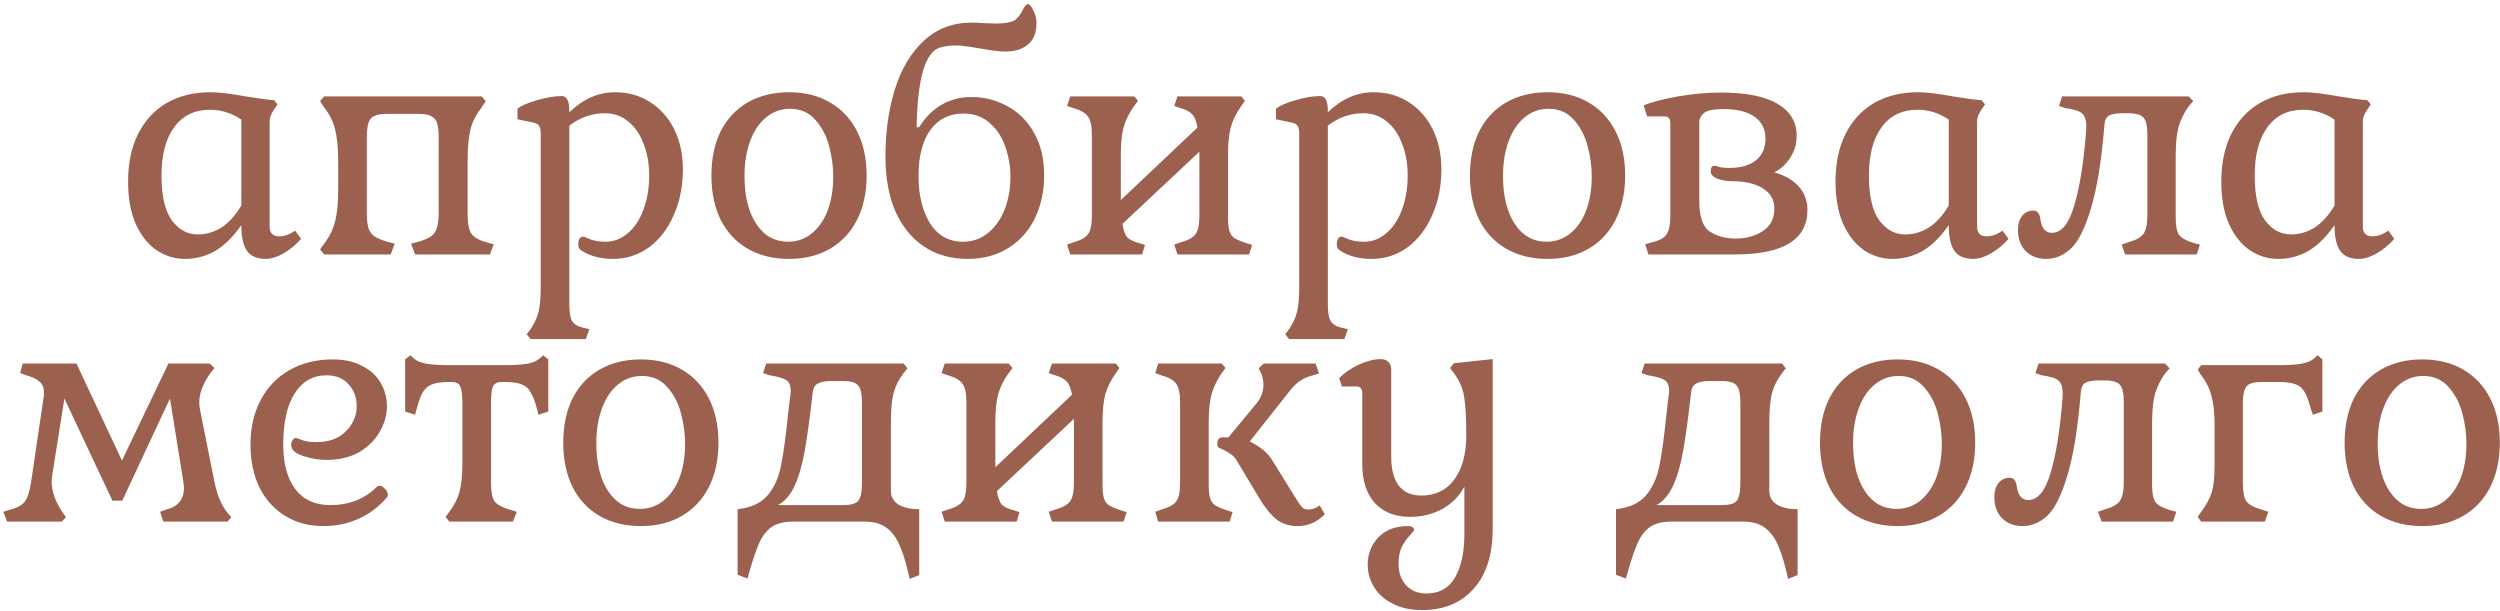 <?xml version="1.0" encoding="UTF-8"?> <svg xmlns="http://www.w3.org/2000/svg" width="393" height="96" viewBox="0 0 393 96" fill="none"> <path d="M37.936 35.4C36.569 37.333 35.169 38.7 33.736 39.5C32.302 40.3 30.752 40.7 29.086 40.7C27.486 40.7 26.002 40.25 24.636 39.35C23.269 38.417 22.169 37.033 21.336 35.2C20.536 33.367 20.136 31.15 20.136 28.55C20.136 25.683 20.652 23.2 21.686 21.1C22.752 18.967 24.252 17.333 26.186 16.2C28.152 15.067 30.452 14.5 33.086 14.5C34.386 14.5 36.219 14.717 38.586 15.15C40.586 15.483 42.086 15.683 43.086 15.75L43.636 16.4L43.036 17.3C42.802 17.633 42.636 17.95 42.536 18.25C42.436 18.517 42.386 18.85 42.386 19.25V35.6C42.386 36.633 42.886 37.15 43.886 37.15C44.719 37.15 45.552 36.85 46.386 36.25L47.336 37.55C46.469 38.517 45.536 39.283 44.536 39.85C43.536 40.417 42.619 40.7 41.786 40.7C40.419 40.7 39.436 40.283 38.836 39.45C38.236 38.617 37.936 37.267 37.936 35.4ZM25.386 27.6C25.386 30.767 25.919 33.1 26.986 34.6C28.086 36.1 29.452 36.85 31.086 36.85C32.419 36.85 33.669 36.483 34.836 35.75C36.002 34.983 37.036 33.833 37.936 32.3V18.8C36.402 17.767 34.769 17.25 33.036 17.25C30.602 17.25 28.719 18.167 27.386 20C26.052 21.8 25.386 24.333 25.386 27.6ZM60.861 17.9C59.962 17.9 59.278 18.017 58.812 18.25C58.378 18.45 58.078 18.817 57.911 19.35C57.745 19.883 57.661 20.683 57.661 21.75V33.35C57.661 34.417 57.745 35.25 57.911 35.85C58.111 36.417 58.428 36.85 58.861 37.15C59.295 37.45 59.962 37.733 60.861 38L62.062 38.3L61.411 40H50.962L50.312 39.2L50.962 38.3C51.795 37.2 52.361 36.05 52.661 34.85C52.995 33.617 53.161 31.983 53.161 29.95V25.25C53.161 23.183 52.995 21.533 52.661 20.3C52.361 19.067 51.795 17.933 50.962 16.9L50.312 15.9L50.962 15.15H75.712L76.362 15.9L75.712 16.9C74.878 17.933 74.295 19.067 73.962 20.3C73.662 21.533 73.511 23.183 73.511 25.25V33.7C73.511 35.167 73.712 36.183 74.112 36.75C74.511 37.317 75.311 37.767 76.511 38.1L77.612 38.4L77.011 40H65.261L64.612 38.3L65.811 38C66.678 37.733 67.328 37.45 67.761 37.15C68.195 36.85 68.495 36.417 68.662 35.85C68.862 35.25 68.962 34.417 68.962 33.35V21.75C68.962 20.683 68.878 19.883 68.712 19.35C68.545 18.817 68.228 18.45 67.761 18.25C67.328 18.017 66.678 17.9 65.811 17.9H60.861ZM89.499 17.65C91.665 15.55 94.065 14.5 96.699 14.5C98.765 14.5 100.599 15.017 102.199 16.05C103.832 17.083 105.099 18.517 105.999 20.35C106.899 22.183 107.349 24.267 107.349 26.6C107.349 29.267 106.865 31.683 105.899 33.85C104.965 35.983 103.665 37.667 101.999 38.9C100.332 40.1 98.449 40.7 96.349 40.7C94.382 40.7 92.715 40.25 91.349 39.35C91.049 39.15 90.899 38.85 90.899 38.45C90.899 38.117 90.949 37.833 91.049 37.6C91.182 37.333 91.382 37.2 91.649 37.2C91.782 37.2 92.149 37.333 92.749 37.6C93.382 37.867 94.199 38 95.199 38C96.499 38 97.665 37.55 98.699 36.65C99.765 35.75 100.582 34.517 101.149 32.95C101.749 31.35 102.049 29.567 102.049 27.6C102.049 25.7 101.749 24.017 101.149 22.55C100.582 21.05 99.765 19.883 98.699 19.05C97.665 18.217 96.465 17.8 95.099 17.8C93.065 17.8 91.199 18.45 89.499 19.75V47.75C89.499 49.017 89.632 49.9 89.899 50.4C90.199 50.933 90.765 51.3 91.599 51.5L92.649 51.75L92.099 53.3H83.399L82.799 52.55L83.399 51.75C83.999 50.883 84.415 49.983 84.649 49.05C84.882 48.117 84.999 46.867 84.999 45.3V20.95C84.999 20.417 84.915 20.033 84.749 19.8C84.615 19.567 84.349 19.4 83.949 19.3L81.349 18.75V17.1C81.882 16.633 82.899 16.183 84.399 15.75C85.899 15.317 87.199 15.1 88.299 15.1C89.099 15.1 89.499 15.867 89.499 17.4V17.65ZM111.835 27.6C111.835 24.933 112.318 22.617 113.285 20.65C114.285 18.683 115.702 17.167 117.535 16.1C119.402 15.033 121.568 14.5 124.035 14.5C126.502 14.5 128.652 15.033 130.485 16.1C132.318 17.167 133.735 18.683 134.735 20.65C135.735 22.617 136.235 24.933 136.235 27.6C136.235 30.233 135.735 32.55 134.735 34.55C133.735 36.517 132.318 38.033 130.485 39.1C128.652 40.167 126.502 40.7 124.035 40.7C121.568 40.7 119.402 40.167 117.535 39.1C115.702 38.033 114.285 36.517 113.285 34.55C112.318 32.55 111.835 30.233 111.835 27.6ZM130.985 27.75C130.985 26.183 130.768 24.583 130.335 22.95C129.902 21.317 129.168 19.933 128.135 18.8C127.135 17.667 125.818 17.1 124.185 17.1C122.785 17.1 121.535 17.55 120.435 18.45C119.368 19.317 118.535 20.55 117.935 22.15C117.335 23.75 117.035 25.583 117.035 27.65C117.035 30.817 117.652 33.333 118.885 35.2C120.118 37.067 121.785 38 123.885 38C125.252 38 126.468 37.583 127.535 36.75C128.635 35.883 129.485 34.683 130.085 33.15C130.685 31.583 130.985 29.783 130.985 27.75ZM144.491 20C145.458 18.433 146.641 17.25 148.041 16.45C149.441 15.65 151.008 15.25 152.741 15.25C154.708 15.25 156.558 15.717 158.291 16.65C160.058 17.583 161.475 18.983 162.541 20.85C163.608 22.717 164.141 24.95 164.141 27.55C164.141 30.05 163.658 32.3 162.691 34.3C161.725 36.3 160.325 37.867 158.491 39C156.691 40.133 154.558 40.7 152.091 40.7C149.491 40.7 147.208 40.05 145.241 38.75C143.308 37.45 141.808 35.6 140.741 33.2C139.708 30.767 139.191 27.917 139.191 24.65C139.191 20.717 139.691 17.167 140.691 14C141.691 10.8 143.208 8.267 145.241 6.4C147.275 4.5 149.791 3.55 152.791 3.55C153.291 3.55 154.008 3.583 154.941 3.65L156.691 3.7C157.925 3.7 158.858 3.533 159.491 3.2C159.925 2.9 160.358 2.35 160.791 1.55C160.891 1.317 161.008 1.117 161.141 0.95C161.275 0.75 161.425 0.65 161.591 0.65C161.858 0.65 162.141 0.983 162.441 1.65C162.775 2.317 162.941 2.967 162.941 3.6C162.941 5.133 162.491 6.267 161.591 7C160.725 7.733 159.541 8.1 158.041 8.1C157.075 8.1 155.725 7.933 153.991 7.6C153.758 7.567 153.225 7.483 152.391 7.35C151.591 7.217 150.841 7.15 150.141 7.15C149.375 7.15 148.608 7.25 147.841 7.45C145.475 8.083 144.225 12.267 144.091 20H144.491ZM158.841 27.75C158.841 26.15 158.575 24.6 158.041 23.1C157.541 21.567 156.725 20.317 155.591 19.35C154.491 18.35 153.108 17.85 151.441 17.85C149.241 17.85 147.508 18.717 146.241 20.45C145.008 22.183 144.391 24.583 144.391 27.65C144.391 30.65 144.991 33.133 146.191 35.1C147.425 37.033 149.158 38 151.391 38C152.891 38 154.208 37.533 155.341 36.6C156.475 35.667 157.341 34.433 157.941 32.9C158.541 31.333 158.841 29.617 158.841 27.75ZM176.443 35.2C176.61 36.233 176.876 36.95 177.243 37.35C177.643 37.717 178.243 38 179.043 38.2L179.993 38.5L179.543 40H168.243L167.743 38.45L168.743 38.1C169.91 37.767 170.676 37.333 171.043 36.8C171.443 36.267 171.643 35.3 171.643 33.9V21.25C171.643 19.85 171.443 18.883 171.043 18.35C170.676 17.783 169.91 17.333 168.743 17L167.743 16.65L168.243 15.15H178.293L178.893 15.85L178.293 16.65C177.526 17.717 176.976 18.817 176.643 19.95C176.343 21.05 176.193 22.533 176.193 24.4V31.45L188.243 20.05C188.076 19.05 187.793 18.35 187.393 17.95C187.026 17.55 186.426 17.233 185.593 17L184.593 16.65L185.093 15.15H195.143L195.693 15.85L195.143 16.65C194.377 17.717 193.826 18.817 193.493 19.95C193.193 21.05 193.043 22.533 193.043 24.4V34.25C193.043 35.183 193.126 35.9 193.293 36.4C193.46 36.867 193.726 37.217 194.093 37.45C194.46 37.683 195.043 37.933 195.843 38.2L196.843 38.5L196.343 40H185.093L184.593 38.45L185.593 38.1C186.793 37.767 187.576 37.333 187.943 36.8C188.343 36.267 188.543 35.3 188.543 33.9V23.85L176.443 35.2ZM208.737 17.65C210.904 15.55 213.304 14.5 215.937 14.5C218.004 14.5 219.837 15.017 221.437 16.05C223.07 17.083 224.337 18.517 225.237 20.35C226.137 22.183 226.587 24.267 226.587 26.6C226.587 29.267 226.104 31.683 225.137 33.85C224.204 35.983 222.904 37.667 221.237 38.9C219.57 40.1 217.687 40.7 215.587 40.7C213.62 40.7 211.954 40.25 210.587 39.35C210.287 39.15 210.137 38.85 210.137 38.45C210.137 38.117 210.187 37.833 210.287 37.6C210.42 37.333 210.62 37.2 210.887 37.2C211.02 37.2 211.387 37.333 211.987 37.6C212.62 37.867 213.437 38 214.437 38C215.737 38 216.904 37.55 217.937 36.65C219.004 35.75 219.82 34.517 220.387 32.95C220.987 31.35 221.287 29.567 221.287 27.6C221.287 25.7 220.987 24.017 220.387 22.55C219.82 21.05 219.004 19.883 217.937 19.05C216.904 18.217 215.704 17.8 214.337 17.8C212.304 17.8 210.437 18.45 208.737 19.75V47.75C208.737 49.017 208.87 49.9 209.137 50.4C209.437 50.933 210.004 51.3 210.837 51.5L211.887 51.75L211.337 53.3H202.637L202.037 52.55L202.637 51.75C203.237 50.883 203.654 49.983 203.887 49.05C204.12 48.117 204.237 46.867 204.237 45.3V20.95C204.237 20.417 204.154 20.033 203.987 19.8C203.854 19.567 203.587 19.4 203.187 19.3L200.587 18.75V17.1C201.12 16.633 202.137 16.183 203.637 15.75C205.137 15.317 206.437 15.1 207.537 15.1C208.337 15.1 208.737 15.867 208.737 17.4V17.65ZM231.073 27.6C231.073 24.933 231.557 22.617 232.523 20.65C233.523 18.683 234.94 17.167 236.773 16.1C238.64 15.033 240.807 14.5 243.273 14.5C245.74 14.5 247.89 15.033 249.723 16.1C251.557 17.167 252.973 18.683 253.973 20.65C254.973 22.617 255.473 24.933 255.473 27.6C255.473 30.233 254.973 32.55 253.973 34.55C252.973 36.517 251.557 38.033 249.723 39.1C247.89 40.167 245.74 40.7 243.273 40.7C240.807 40.7 238.64 40.167 236.773 39.1C234.94 38.033 233.523 36.517 232.523 34.55C231.557 32.55 231.073 30.233 231.073 27.6ZM250.223 27.75C250.223 26.183 250.007 24.583 249.573 22.95C249.14 21.317 248.407 19.933 247.373 18.8C246.373 17.667 245.057 17.1 243.423 17.1C242.023 17.1 240.773 17.55 239.673 18.45C238.607 19.317 237.773 20.55 237.173 22.15C236.573 23.75 236.273 25.583 236.273 27.65C236.273 30.817 236.89 33.333 238.123 35.2C239.357 37.067 241.023 38 243.123 38C244.49 38 245.707 37.583 246.773 36.75C247.873 35.883 248.723 34.683 249.323 33.15C249.923 31.583 250.223 29.783 250.223 27.75ZM284.129 33C284.129 37.667 280.329 40 272.729 40H259.129L258.629 38.4L259.629 38.1C260.829 37.833 261.613 37.417 261.979 36.85C262.379 36.283 262.579 35.267 262.579 33.8V19.35C262.579 18.95 262.496 18.683 262.329 18.55C262.196 18.383 261.963 18.3 261.629 18.3H258.929L258.379 16.55C259.746 16.017 261.563 15.55 263.829 15.15C266.129 14.75 268.346 14.55 270.479 14.55C274.513 14.55 277.513 15.15 279.479 16.35C281.446 17.517 282.429 19.183 282.429 21.35C282.429 22.583 282.113 23.7 281.479 24.7C280.879 25.7 280.029 26.5 278.929 27.1C280.596 27.567 281.879 28.317 282.779 29.35C283.679 30.35 284.129 31.567 284.129 33ZM277.329 29.75C276.296 29.017 274.846 28.6 272.979 28.5H272.629C271.596 28.5 270.713 28.367 269.979 28.1C269.279 27.8 268.929 27.417 268.929 26.95C268.929 26.35 269.113 26.05 269.479 26.05C269.613 26.05 269.879 26.117 270.279 26.25C270.679 26.35 271.196 26.4 271.829 26.4C273.629 26.4 275.029 26 276.029 25.2C277.029 24.4 277.529 23.267 277.529 21.8C277.529 20.333 276.979 19.2 275.879 18.4C274.779 17.567 273.129 17.15 270.929 17.15C269.396 17.15 268.379 17.35 267.879 17.75C267.379 18.15 267.129 18.65 267.129 19.25V31.6C267.129 34.067 267.679 35.667 268.779 36.4C269.913 37.133 271.263 37.5 272.829 37.5C274.463 37.5 275.879 37.117 277.079 36.35C278.313 35.55 278.929 34.367 278.929 32.8C278.929 31.5 278.396 30.483 277.329 29.75ZM306.344 35.4C304.977 37.333 303.577 38.7 302.144 39.5C300.711 40.3 299.161 40.7 297.494 40.7C295.894 40.7 294.411 40.25 293.044 39.35C291.677 38.417 290.577 37.033 289.744 35.2C288.944 33.367 288.544 31.15 288.544 28.55C288.544 25.683 289.061 23.2 290.094 21.1C291.161 18.967 292.661 17.333 294.594 16.2C296.561 15.067 298.861 14.5 301.494 14.5C302.794 14.5 304.627 14.717 306.994 15.15C308.994 15.483 310.494 15.683 311.494 15.75L312.044 16.4L311.444 17.3C311.211 17.633 311.044 17.95 310.944 18.25C310.844 18.517 310.794 18.85 310.794 19.25V35.6C310.794 36.633 311.294 37.15 312.294 37.15C313.127 37.15 313.961 36.85 314.794 36.25L315.744 37.55C314.877 38.517 313.944 39.283 312.944 39.85C311.944 40.417 311.027 40.7 310.194 40.7C308.827 40.7 307.844 40.283 307.244 39.45C306.644 38.617 306.344 37.267 306.344 35.4ZM293.794 27.6C293.794 30.767 294.327 33.1 295.394 34.6C296.494 36.1 297.861 36.85 299.494 36.85C300.827 36.85 302.077 36.483 303.244 35.75C304.411 34.983 305.444 33.833 306.344 32.3V18.8C304.811 17.767 303.177 17.25 301.444 17.25C299.011 17.25 297.127 18.167 295.794 20C294.461 21.8 293.794 24.333 293.794 27.6ZM344.07 16.7C343.336 17.733 342.803 18.817 342.47 19.95C342.17 21.083 342.02 22.567 342.02 24.4V34.25C342.02 35.55 342.203 36.45 342.57 36.95C342.97 37.45 343.736 37.867 344.87 38.2L345.82 38.45L345.32 40H334.07L333.52 38.45L334.52 38.1C335.72 37.767 336.52 37.333 336.92 36.8C337.353 36.233 337.57 35.233 337.57 33.8V21.3C337.57 19.867 337.37 18.933 336.97 18.5C336.57 18.033 335.753 17.8 334.52 17.8H333.67C332.736 17.8 332.036 17.917 331.57 18.15C331.136 18.383 330.886 18.867 330.82 19.6C330.353 25.333 329.636 29.75 328.67 32.85C327.736 35.95 326.686 38.033 325.52 39.1C324.353 40.167 323.07 40.7 321.67 40.7C320.336 40.7 319.253 40.283 318.42 39.45C317.62 38.617 317.22 37.517 317.22 36.15C317.22 35.217 317.436 34.483 317.87 33.95C318.303 33.383 318.903 33.1 319.67 33.1C320.303 33.1 320.67 33.617 320.77 34.65C321.003 35.95 321.603 36.6 322.57 36.6C324.07 36.6 325.236 35.167 326.07 32.3C326.936 29.4 327.553 25.567 327.92 20.8L327.97 19.9C327.97 18.867 327.736 18.167 327.27 17.8C326.836 17.433 325.97 17.167 324.67 17L323.67 16.65L324.17 15.15H344.07L344.77 15.9L344.07 16.7ZM366.988 35.4C365.622 37.333 364.222 38.7 362.788 39.5C361.355 40.3 359.805 40.7 358.138 40.7C356.538 40.7 355.055 40.25 353.688 39.35C352.322 38.417 351.222 37.033 350.388 35.2C349.588 33.367 349.188 31.15 349.188 28.55C349.188 25.683 349.705 23.2 350.738 21.1C351.805 18.967 353.305 17.333 355.238 16.2C357.205 15.067 359.505 14.5 362.138 14.5C363.438 14.5 365.272 14.717 367.638 15.15C369.638 15.483 371.138 15.683 372.138 15.75L372.688 16.4L372.088 17.3C371.855 17.633 371.688 17.95 371.588 18.25C371.488 18.517 371.438 18.85 371.438 19.25V35.6C371.438 36.633 371.938 37.15 372.938 37.15C373.772 37.15 374.605 36.85 375.438 36.25L376.388 37.55C375.522 38.517 374.588 39.283 373.588 39.85C372.588 40.417 371.672 40.7 370.838 40.7C369.472 40.7 368.488 40.283 367.888 39.45C367.288 38.617 366.988 37.267 366.988 35.4ZM354.438 27.6C354.438 30.767 354.972 33.1 356.038 34.6C357.138 36.1 358.505 36.85 360.138 36.85C361.472 36.85 362.722 36.483 363.888 35.75C365.055 34.983 366.088 33.833 366.988 32.3V18.8C365.455 17.767 363.822 17.25 362.088 17.25C359.655 17.25 357.772 18.167 356.438 20C355.105 21.8 354.438 24.333 354.438 27.6ZM33.17 73.05C33.237 73.317 33.404 74.15 33.67 75.55C33.937 76.917 34.287 78.05 34.721 78.95C35.154 79.85 35.704 80.633 36.37 81.3L35.77 82H25.671L25.171 80.45L26.12 80.1C27.087 79.867 27.787 79.467 28.221 78.9C28.687 78.333 28.921 77.6 28.921 76.7C28.921 76.433 28.854 75.9 28.721 75.1L26.721 62.65L19.221 78.7H17.671L10.12 62.65L8.221 74.65C8.154 75.117 8.121 75.483 8.121 75.75C8.121 77.217 8.671 78.783 9.771 80.45L10.37 81.3L9.721 82H1.121L0.521 80.45L1.671 80.1C2.804 79.8 3.571 79.35 3.971 78.75C4.371 78.15 4.671 77.2 4.871 75.9L6.871 62.35C6.904 62.183 6.921 61.967 6.921 61.7C6.921 60.967 6.687 60.4 6.221 60C5.754 59.567 5.054 59.233 4.121 59L3.171 58.65L3.571 57.15H12.021L19.171 72.4L26.471 57.15H32.971L33.721 57.85L33.071 58.65C31.904 60.317 31.32 61.85 31.32 63.25C31.32 63.65 31.37 64.083 31.471 64.55L33.17 73.05ZM60.774 78.25C59.541 79.683 58.074 80.783 56.374 81.55C54.674 82.317 52.841 82.7 50.874 82.7C48.574 82.7 46.557 82.167 44.824 81.1C43.091 80.033 41.741 78.533 40.774 76.6C39.841 74.667 39.374 72.433 39.374 69.9C39.374 67.233 39.907 64.9 40.974 62.9C42.041 60.867 43.541 59.3 45.474 58.2C47.441 57.067 49.724 56.5 52.324 56.5C54.157 56.5 55.707 56.85 56.974 57.55C58.274 58.217 59.241 59.117 59.874 60.25C60.507 61.35 60.824 62.55 60.824 63.85C60.824 65.25 60.441 66.6 59.674 67.9C58.941 69.2 57.857 70.267 56.424 71.1C54.991 71.9 53.274 72.3 51.274 72.3C50.207 72.3 49.024 72.1 47.724 71.7C46.424 71.3 45.774 70.717 45.774 69.95C45.774 69.683 45.841 69.433 45.974 69.2C46.141 68.967 46.324 68.85 46.524 68.85C46.624 68.85 46.957 68.967 47.524 69.2C48.091 69.4 48.824 69.5 49.724 69.5C51.724 69.5 53.274 68.933 54.374 67.8C55.507 66.667 56.074 65.333 56.074 63.8C56.074 62.5 55.657 61.383 54.824 60.45C53.991 59.483 52.824 59 51.324 59C49.191 59 47.524 59.95 46.324 61.85C45.124 63.717 44.524 66.4 44.524 69.9C44.524 72.867 45.157 75.2 46.424 76.9C47.691 78.567 49.524 79.4 51.924 79.4C54.857 79.4 57.291 78.45 59.224 76.55C59.357 76.417 59.507 76.35 59.674 76.35C59.941 76.35 60.224 76.517 60.524 76.85C60.824 77.15 60.974 77.467 60.974 77.8C60.974 77.967 60.907 78.117 60.774 78.25ZM84.389 64.15C84.055 62.983 83.706 62.117 83.339 61.55C83.005 60.983 82.539 60.6 81.939 60.4C81.339 60.167 80.489 60.05 79.389 60.05H78.789C78.156 60.05 77.722 60.283 77.489 60.75C77.289 61.183 77.189 62.1 77.189 63.5V75.9C77.189 77.3 77.372 78.267 77.739 78.8C78.139 79.333 78.922 79.767 80.089 80.1L81.239 80.45L80.639 82H70.639L70.039 81.25L70.639 80.45C71.406 79.45 71.939 78.4 72.239 77.3C72.539 76.167 72.689 74.65 72.689 72.75V63.5C72.689 62.1 72.572 61.183 72.339 60.75C72.139 60.283 71.722 60.05 71.089 60.05H70.589C69.456 60.05 68.589 60.167 67.989 60.4C67.389 60.6 66.906 60.983 66.539 61.55C66.172 62.117 65.839 62.983 65.539 64.15L65.239 65.2L63.689 64.7V56.5L64.489 55.85L65.239 56.5C65.706 56.833 66.356 57.067 67.189 57.2C68.022 57.333 69.139 57.4 70.539 57.4H79.389C80.789 57.4 81.906 57.333 82.739 57.2C83.572 57.067 84.206 56.833 84.639 56.5L85.389 55.85L86.189 56.5V64.7L84.639 65.2L84.389 64.15ZM88.544 69.6C88.544 66.933 89.027 64.617 89.994 62.65C90.994 60.683 92.411 59.167 94.244 58.1C96.111 57.033 98.277 56.5 100.744 56.5C103.211 56.5 105.361 57.033 107.194 58.1C109.027 59.167 110.444 60.683 111.444 62.65C112.444 64.617 112.944 66.933 112.944 69.6C112.944 72.233 112.444 74.55 111.444 76.55C110.444 78.517 109.027 80.033 107.194 81.1C105.361 82.167 103.211 82.7 100.744 82.7C98.277 82.7 96.111 82.167 94.244 81.1C92.411 80.033 90.994 78.517 89.994 76.55C89.027 74.55 88.544 72.233 88.544 69.6ZM107.694 69.75C107.694 68.183 107.477 66.583 107.044 64.95C106.611 63.317 105.877 61.933 104.844 60.8C103.844 59.667 102.527 59.1 100.894 59.1C99.494 59.1 98.244 59.55 97.144 60.45C96.077 61.317 95.244 62.55 94.644 64.15C94.044 65.75 93.744 67.583 93.744 69.65C93.744 72.817 94.361 75.333 95.594 77.2C96.827 79.067 98.494 80 100.594 80C101.961 80 103.177 79.583 104.244 78.75C105.344 77.883 106.194 76.683 106.794 75.15C107.394 73.583 107.694 71.783 107.694 69.75ZM140.05 77.15C140.05 78.117 140.467 78.85 141.3 79.35C142.134 79.817 143.2 80.05 144.5 80.05V90.4L143 91L142.75 89.9C142.284 87.967 141.784 86.45 141.25 85.35C140.717 84.25 140.034 83.417 139.2 82.85C138.367 82.283 137.267 82 135.9 82H124.65C123.284 82 122.184 82.267 121.35 82.8C120.55 83.367 119.9 84.183 119.4 85.25C118.9 86.35 118.367 87.9 117.8 89.9L117.5 90.95L115.95 90.35V80.05C117.984 79.817 119.517 79.133 120.55 78C121.584 76.833 122.3 75.35 122.7 73.55C123.1 71.717 123.484 69 123.85 65.4L124.15 62.8C124.25 62.233 124.3 61.783 124.3 61.45C124.3 60.617 124.067 60.05 123.6 59.75C123.134 59.45 122.267 59.2 121 59L119.95 58.65L120.45 57.15H142.05L142.65 57.9L142.05 58.65C141.284 59.65 140.75 60.717 140.45 61.85C140.184 62.983 140.05 64.5 140.05 66.4V77.15ZM132.55 79.4C133.75 79.4 134.534 79.183 134.9 78.75C135.3 78.283 135.5 77.333 135.5 75.9V63.35C135.5 61.95 135.3 61.033 134.9 60.6C134.534 60.133 133.75 59.9 132.55 59.9H130.65C129.717 59.9 129.017 60.033 128.55 60.3C128.084 60.533 127.817 61.017 127.75 61.75C127.317 65.617 126.9 68.667 126.5 70.9C126.1 73.133 125.567 74.967 124.9 76.4C124.234 77.833 123.367 78.833 122.3 79.4H132.55ZM156.717 77.2C156.883 78.233 157.15 78.95 157.517 79.35C157.917 79.717 158.517 80 159.317 80.2L160.267 80.5L159.817 82H148.517L148.017 80.45L149.017 80.1C150.183 79.767 150.95 79.333 151.317 78.8C151.717 78.267 151.917 77.3 151.917 75.9V63.25C151.917 61.85 151.717 60.883 151.317 60.35C150.95 59.783 150.183 59.333 149.017 59L148.017 58.65L148.517 57.15H158.567L159.167 57.85L158.567 58.65C157.8 59.717 157.25 60.817 156.917 61.95C156.617 63.05 156.467 64.533 156.467 66.4V73.45L168.517 62.05C168.35 61.05 168.067 60.35 167.667 59.95C167.3 59.55 166.7 59.233 165.867 59L164.867 58.65L165.367 57.15H175.417L175.967 57.85L175.417 58.65C174.65 59.717 174.1 60.817 173.767 61.95C173.467 63.05 173.317 64.533 173.317 66.4V76.25C173.317 77.183 173.4 77.9 173.567 78.4C173.733 78.867 174 79.217 174.367 79.45C174.733 79.683 175.317 79.933 176.117 80.2L177.117 80.5L176.617 82H165.367L164.867 80.45L165.867 80.1C167.067 79.767 167.85 79.333 168.217 78.8C168.617 78.267 168.817 77.3 168.817 75.9V65.85L156.717 77.2ZM181.61 80.45L182.56 80.1C183.76 79.767 184.544 79.333 184.91 78.8C185.31 78.267 185.51 77.3 185.51 75.9V63.25C185.51 61.85 185.31 60.883 184.91 60.35C184.544 59.783 183.76 59.333 182.56 59L181.61 58.65L182.06 57.15H192.06L192.66 57.85L192.06 58.65C191.327 59.717 190.794 60.817 190.46 61.95C190.16 63.083 190.01 64.567 190.01 66.4V76.25C190.01 77.183 190.094 77.9 190.26 78.4C190.427 78.867 190.694 79.217 191.06 79.45C191.427 79.683 192.01 79.933 192.81 80.2L193.76 80.5L193.31 82H182.06L181.61 80.45ZM203.96 78.75C204.26 79.217 204.527 79.567 204.76 79.8C204.994 80 205.277 80.1 205.61 80.1C206.277 80.1 206.894 79.883 207.46 79.45L208.26 80.85C207.027 82.083 205.61 82.7 204.01 82.7C202.644 82.7 201.51 82.333 200.61 81.6C199.71 80.867 198.794 79.717 197.86 78.15L194.41 72.4C194.144 71.933 193.81 71.583 193.41 71.35C193.044 71.083 192.677 70.867 192.31 70.7C191.944 70.533 191.694 70.417 191.56 70.35C191.427 70.283 191.36 70.083 191.36 69.75C191.36 69.083 191.644 68.75 192.21 68.75H193.11L197.61 63.3C198.277 62.467 198.61 61.517 198.61 60.45C198.61 59.85 198.494 59.267 198.26 58.7L197.86 57.9L198.66 57.15H206.81L207.36 58.7L206.41 59C205.677 59.167 205.01 59.45 204.41 59.85C203.844 60.217 203.277 60.767 202.71 61.5L196.46 69.4C198.16 70.233 199.36 71.25 200.06 72.45L203.96 78.75ZM223.549 95.9C221.716 95.9 220.149 95.55 218.849 94.85C217.549 94.183 216.582 93.3 215.949 92.2C215.316 91.133 214.999 89.983 214.999 88.75C214.999 87.083 215.566 85.65 216.699 84.45C217.832 83.283 219.382 82.7 221.349 82.7C221.682 82.7 221.916 82.75 222.049 82.85C222.216 82.983 222.299 83.117 222.299 83.25C222.299 83.383 222.066 83.7 221.599 84.2C221.132 84.7 220.716 85.3 220.349 86C220.016 86.7 219.849 87.583 219.849 88.65C219.849 89.983 220.232 91.083 220.999 91.95C221.799 92.85 222.866 93.3 224.199 93.3C226.266 93.3 227.782 92.45 228.749 90.75C229.716 89.05 230.199 86.767 230.199 83.9V76.5C229.432 77.967 228.282 79.133 226.749 80C225.216 80.833 223.532 81.25 221.699 81.25C219.332 81.25 217.482 80.533 216.149 79.1C214.816 77.633 214.149 75.583 214.149 72.95V61.85C214.149 61.45 214.066 61.167 213.899 61C213.766 60.833 213.516 60.75 213.149 60.75H210.949L210.499 59.45C211.366 58.583 212.416 57.867 213.649 57.3C214.916 56.733 216.066 56.45 217.099 56.45C217.566 56.45 217.949 56.6 218.249 56.9C218.549 57.2 218.699 57.583 218.699 58.05V71.8C218.699 73.8 219.099 75.317 219.899 76.35C220.699 77.383 221.866 77.9 223.399 77.9C225.632 77.9 227.366 77.067 228.599 75.4C229.866 73.7 230.499 71.367 230.499 68.4C230.499 65.667 230.382 63.633 230.149 62.3C229.916 60.967 229.382 59.75 228.549 58.65L227.949 57.85L228.549 57.1L234.649 56.45V83.1C234.649 87.2 233.649 90.35 231.649 92.55C229.682 94.783 226.982 95.9 223.549 95.9ZM278.136 77.15C278.136 78.117 278.553 78.85 279.386 79.35C280.219 79.817 281.286 80.05 282.586 80.05V90.4L281.086 91L280.836 89.9C280.369 87.967 279.869 86.45 279.336 85.35C278.803 84.25 278.119 83.417 277.286 82.85C276.453 82.283 275.353 82 273.986 82H262.736C261.369 82 260.269 82.267 259.436 82.8C258.636 83.367 257.986 84.183 257.486 85.25C256.986 86.35 256.453 87.9 255.886 89.9L255.586 90.95L254.036 90.35V80.05C256.069 79.817 257.603 79.133 258.636 78C259.669 76.833 260.386 75.35 260.786 73.55C261.186 71.717 261.569 69 261.936 65.4L262.236 62.8C262.336 62.233 262.386 61.783 262.386 61.45C262.386 60.617 262.153 60.05 261.686 59.75C261.219 59.45 260.353 59.2 259.086 59L258.036 58.65L258.536 57.15H280.136L280.736 57.9L280.136 58.65C279.369 59.65 278.836 60.717 278.536 61.85C278.269 62.983 278.136 64.5 278.136 66.4V77.15ZM270.636 79.4C271.836 79.4 272.619 79.183 272.986 78.75C273.386 78.283 273.586 77.333 273.586 75.9V63.35C273.586 61.95 273.386 61.033 272.986 60.6C272.619 60.133 271.836 59.9 270.636 59.9H268.736C267.803 59.9 267.103 60.033 266.636 60.3C266.169 60.533 265.903 61.017 265.836 61.75C265.403 65.617 264.986 68.667 264.586 70.9C264.186 73.133 263.653 74.967 262.986 76.4C262.319 77.833 261.453 78.833 260.386 79.4H270.636ZM286.103 69.6C286.103 66.933 286.586 64.617 287.553 62.65C288.553 60.683 289.969 59.167 291.803 58.1C293.669 57.033 295.836 56.5 298.303 56.5C300.769 56.5 302.919 57.033 304.753 58.1C306.586 59.167 308.003 60.683 309.003 62.65C310.003 64.617 310.503 66.933 310.503 69.6C310.503 72.233 310.003 74.55 309.003 76.55C308.003 78.517 306.586 80.033 304.753 81.1C302.919 82.167 300.769 82.7 298.303 82.7C295.836 82.7 293.669 82.167 291.803 81.1C289.969 80.033 288.553 78.517 287.553 76.55C286.586 74.55 286.103 72.233 286.103 69.6ZM305.253 69.75C305.253 68.183 305.036 66.583 304.603 64.95C304.169 63.317 303.436 61.933 302.403 60.8C301.403 59.667 300.086 59.1 298.453 59.1C297.053 59.1 295.803 59.55 294.703 60.45C293.636 61.317 292.803 62.55 292.203 64.15C291.603 65.75 291.303 67.583 291.303 69.65C291.303 72.817 291.919 75.333 293.153 77.2C294.386 79.067 296.053 80 298.153 80C299.519 80 300.736 79.583 301.803 78.75C302.903 77.883 303.753 76.683 304.353 75.15C304.953 73.583 305.253 71.783 305.253 69.75ZM340.359 58.7C339.625 59.733 339.092 60.817 338.759 61.95C338.459 63.083 338.309 64.567 338.309 66.4V76.25C338.309 77.55 338.492 78.45 338.859 78.95C339.259 79.45 340.025 79.867 341.159 80.2L342.109 80.45L341.609 82H330.359L329.809 80.45L330.809 80.1C332.009 79.767 332.809 79.333 333.209 78.8C333.642 78.233 333.859 77.233 333.859 75.8V63.3C333.859 61.867 333.659 60.933 333.259 60.5C332.859 60.033 332.042 59.8 330.809 59.8H329.959C329.025 59.8 328.325 59.917 327.859 60.15C327.425 60.383 327.175 60.867 327.109 61.6C326.642 67.333 325.925 71.75 324.959 74.85C324.025 77.95 322.975 80.033 321.809 81.1C320.642 82.167 319.359 82.7 317.959 82.7C316.625 82.7 315.542 82.283 314.709 81.45C313.909 80.617 313.509 79.517 313.509 78.15C313.509 77.217 313.725 76.483 314.159 75.95C314.592 75.383 315.192 75.1 315.959 75.1C316.592 75.1 316.959 75.617 317.059 76.65C317.292 77.95 317.892 78.6 318.859 78.6C320.359 78.6 321.525 77.167 322.359 74.3C323.225 71.4 323.842 67.567 324.209 62.8L324.259 61.9C324.259 60.867 324.025 60.167 323.559 59.8C323.125 59.433 322.259 59.167 320.959 59L319.959 58.65L320.459 57.15H340.359L341.059 57.9L340.359 58.7ZM358.278 57.4C359.678 57.4 360.794 57.333 361.628 57.2C362.461 57.067 363.111 56.833 363.578 56.5L364.328 55.85L365.078 56.5V64.7L363.578 65.2L363.228 64.15C362.928 62.983 362.594 62.117 362.228 61.55C361.894 60.983 361.428 60.6 360.828 60.4C360.228 60.167 359.361 60.05 358.228 60.05H355.528C354.694 60.05 354.078 60.15 353.678 60.35C353.278 60.517 352.994 60.85 352.828 61.35C352.661 61.817 352.578 62.533 352.578 63.5V75.9C352.578 77.3 352.761 78.267 353.128 78.8C353.528 79.333 354.328 79.767 355.528 80.1L356.578 80.45L356.028 82H346.028L345.478 81.25L346.028 80.45C346.828 79.383 347.378 78.367 347.678 77.4C347.978 76.433 348.128 75.033 348.128 73.2V66.7C348.128 64.833 347.961 63.333 347.628 62.2C347.328 61.033 346.794 59.967 346.028 59L345.478 58.1L346.028 57.4H358.278ZM368.573 69.6C368.573 66.933 369.057 64.617 370.023 62.65C371.023 60.683 372.44 59.167 374.273 58.1C376.14 57.033 378.307 56.5 380.773 56.5C383.24 56.5 385.39 57.033 387.223 58.1C389.057 59.167 390.473 60.683 391.473 62.65C392.473 64.617 392.973 66.933 392.973 69.6C392.973 72.233 392.473 74.55 391.473 76.55C390.473 78.517 389.057 80.033 387.223 81.1C385.39 82.167 383.24 82.7 380.773 82.7C378.307 82.7 376.14 82.167 374.273 81.1C372.44 80.033 371.023 78.517 370.023 76.55C369.057 74.55 368.573 72.233 368.573 69.6ZM387.723 69.75C387.723 68.183 387.507 66.583 387.073 64.95C386.64 63.317 385.907 61.933 384.873 60.8C383.873 59.667 382.557 59.1 380.923 59.1C379.523 59.1 378.273 59.55 377.173 60.45C376.107 61.317 375.273 62.55 374.673 64.15C374.073 65.75 373.773 67.583 373.773 69.65C373.773 72.817 374.39 75.333 375.623 77.2C376.857 79.067 378.523 80 380.623 80C381.99 80 383.207 79.583 384.273 78.75C385.373 77.883 386.223 76.683 386.823 75.15C387.423 73.583 387.723 71.783 387.723 69.75Z" fill="#9C614E"></path> </svg> 